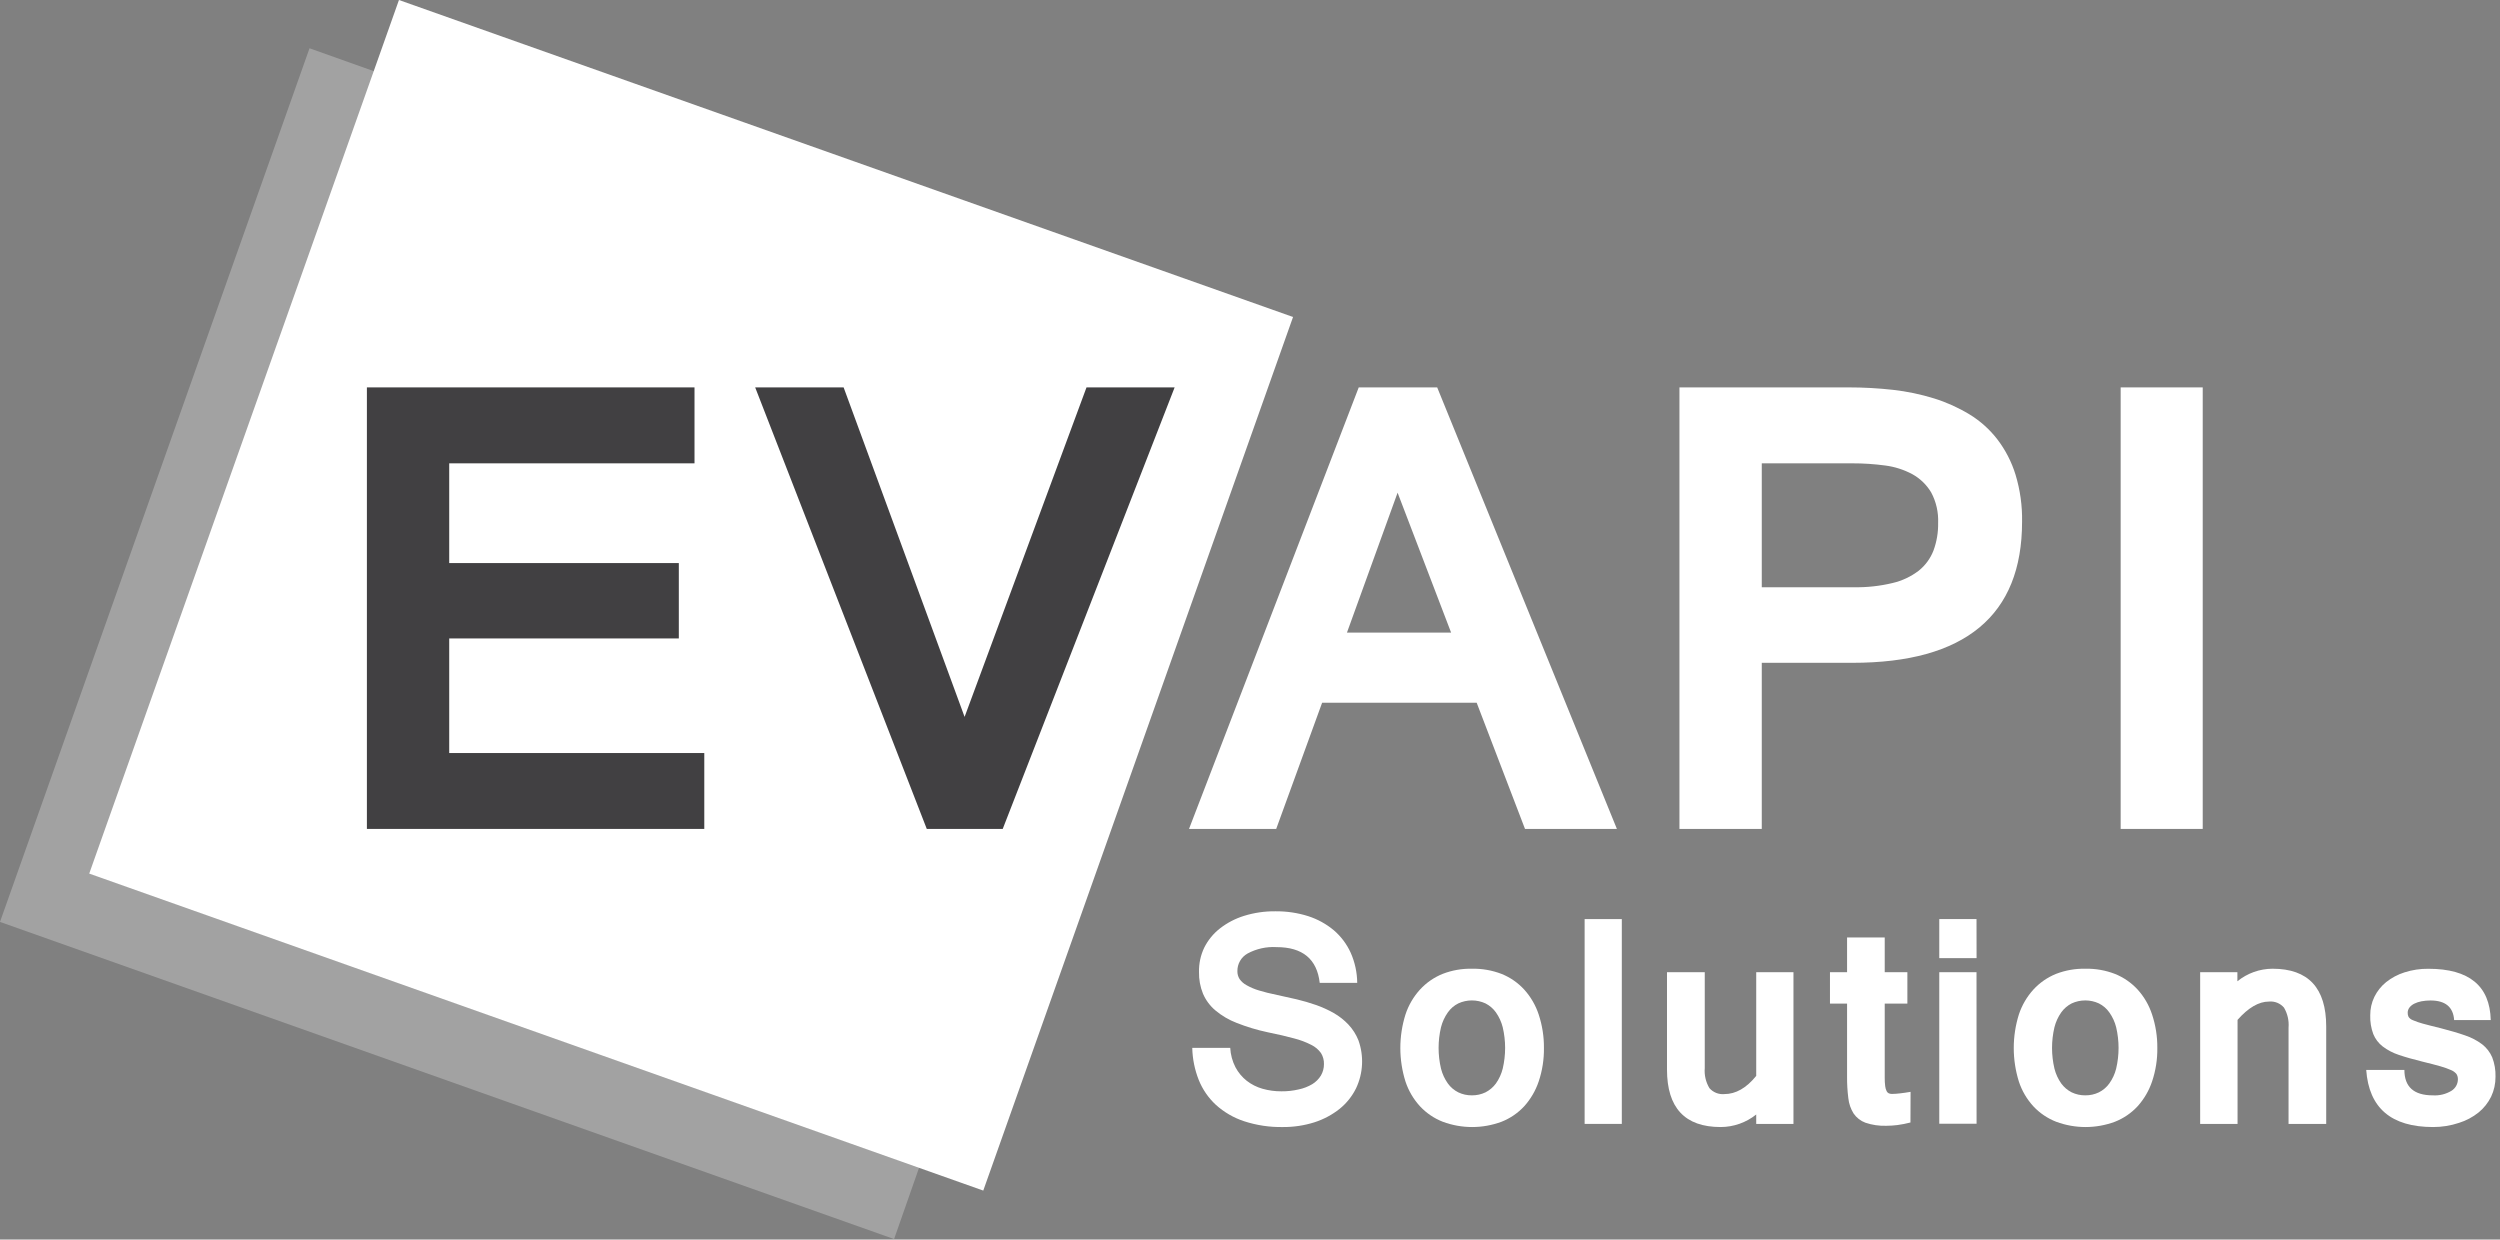 <svg width="478" height="237" viewBox="0 0 478 237" fill="none" xmlns="http://www.w3.org/2000/svg">
<rect x="0" y="0" width="478" height="237" fill="#808080" stroke="none"/>
<g clip-path="url(#clip0_34_2)">
<path opacity="0.27" d="M170.95 236.91L0 176.27L59.18 9.23L229.43 69.88L170.95 236.91Z" fill="white"/>
<path d="M309.15 158.49H291.58L282.34 134.36H252.79L244.01 158.49H227.34L259.79 74.07H274.79L309.15 158.49ZM277.45 120.95L267.22 94.2L257.54 120.95H277.45Z" fill="white"/>
<path d="M321.11 74.07H353.48C356.313 74.069 359.144 74.225 361.96 74.54C364.619 74.841 367.244 75.39 369.8 76.18C372.176 76.92 374.453 77.947 376.58 79.24C378.626 80.489 380.426 82.102 381.89 84C383.442 86.028 384.621 88.318 385.37 90.76C386.253 93.676 386.675 96.713 386.62 99.76C386.62 108.727 383.903 115.463 378.47 119.97C373.037 124.477 364.947 126.73 354.2 126.73H336.85V158.49H321.11V74.07ZM336.85 112.28H354.48C356.968 112.326 359.451 112.053 361.87 111.47C363.685 111.047 365.39 110.243 366.87 109.11C368.129 108.1 369.099 106.775 369.68 105.27C370.301 103.58 370.603 101.79 370.57 99.99C370.658 97.959 370.198 95.942 369.24 94.15C368.372 92.693 367.133 91.492 365.65 90.67C364.023 89.798 362.251 89.232 360.42 89C358.345 88.722 356.254 88.585 354.16 88.59H336.85V112.28Z" fill="white"/>
<path d="M421.16 158.49H405.47V74.07H421.16V158.49Z" fill="white"/>
<path d="M245.34 215.49C242.795 215.542 240.259 215.163 237.84 214.37C235.852 213.711 234.023 212.645 232.47 211.24C231.034 209.911 229.914 208.277 229.19 206.46C228.421 204.512 228.005 202.443 227.96 200.35H235.22C235.287 201.643 235.628 202.908 236.22 204.06C236.755 205.067 237.494 205.953 238.39 206.66C239.284 207.35 240.303 207.863 241.39 208.17C242.571 208.504 243.793 208.669 245.02 208.66C246.138 208.672 247.252 208.548 248.34 208.29C249.245 208.099 250.114 207.761 250.91 207.29C251.582 206.878 252.148 206.312 252.56 205.64C252.947 204.975 253.147 204.219 253.14 203.45C253.162 202.706 252.964 201.972 252.57 201.34C252.095 200.682 251.467 200.15 250.74 199.79C249.684 199.248 248.571 198.829 247.42 198.54C246.04 198.16 244.36 197.77 242.35 197.36C240.337 196.933 238.363 196.338 236.45 195.58C234.966 195.012 233.587 194.201 232.37 193.18C231.347 192.314 230.539 191.222 230.01 189.99C229.479 188.672 229.22 187.26 229.25 185.84C229.216 184.233 229.559 182.641 230.25 181.19C230.965 179.759 231.99 178.505 233.25 177.52C234.631 176.443 236.197 175.627 237.87 175.11C239.812 174.508 241.837 174.214 243.87 174.24C245.993 174.216 248.106 174.53 250.13 175.17C251.917 175.745 253.578 176.658 255.02 177.86C256.397 179.041 257.5 180.508 258.25 182.16C259.057 183.974 259.482 185.934 259.5 187.92H252.33C251.81 183.37 249.05 181.09 244.08 181.09C242.148 180.972 240.222 181.398 238.52 182.32C237.926 182.654 237.433 183.143 237.093 183.735C236.753 184.326 236.58 184.998 236.59 185.68C236.577 186.217 236.723 186.746 237.01 187.2C237.362 187.693 237.824 188.097 238.36 188.38C239.109 188.803 239.904 189.138 240.73 189.38C241.703 189.68 242.873 189.97 244.24 190.25C245.43 190.5 246.66 190.77 247.92 191.07C249.18 191.37 250.4 191.73 251.61 192.15C252.787 192.561 253.925 193.077 255.01 193.69C256.05 194.285 256.997 195.029 257.82 195.9C258.638 196.772 259.286 197.789 259.73 198.9C260.802 201.891 260.644 205.185 259.29 208.06C258.541 209.591 257.466 210.939 256.14 212.01C254.705 213.151 253.076 214.021 251.33 214.58C249.393 215.194 247.372 215.501 245.34 215.49Z" fill="white"/>
<path d="M281.42 185.22C283.367 185.18 285.303 185.52 287.12 186.22C288.766 186.884 290.243 187.909 291.44 189.22C292.682 190.597 293.622 192.218 294.2 193.98C294.88 196.038 295.218 198.193 295.2 200.36C295.231 202.538 294.893 204.705 294.2 206.77C293.61 208.53 292.663 210.151 291.42 211.53C290.217 212.826 288.737 213.835 287.09 214.48C283.468 215.827 279.482 215.827 275.86 214.48C274.216 213.838 272.737 212.837 271.53 211.55C270.269 210.184 269.315 208.564 268.73 206.8C267.416 202.621 267.416 198.139 268.73 193.96C269.311 192.195 270.258 190.573 271.51 189.2C272.715 187.889 274.198 186.864 275.85 186.2C277.625 185.515 279.517 185.182 281.42 185.22ZM281.42 209.43C282.319 209.442 283.208 209.247 284.02 208.86C284.811 208.459 285.497 207.876 286.02 207.16C286.625 206.302 287.066 205.339 287.32 204.32C287.933 201.719 287.933 199.011 287.32 196.41C287.064 195.392 286.624 194.429 286.02 193.57C285.503 192.843 284.816 192.253 284.02 191.85C283.206 191.474 282.321 191.28 281.425 191.28C280.529 191.28 279.644 191.474 278.83 191.85C278.03 192.247 277.342 192.838 276.83 193.57C276.223 194.428 275.779 195.391 275.52 196.41C274.907 199.011 274.907 201.719 275.52 204.32C275.777 205.34 276.221 206.303 276.83 207.16C277.349 207.881 278.035 208.464 278.83 208.86C279.638 209.247 280.524 209.442 281.42 209.43Z" fill="white"/>
<path d="M310.09 214.89H302.98V175.73H310.09V214.89Z" fill="white"/>
<path d="M335.79 213.09C333.861 214.638 331.463 215.485 328.99 215.49C322.15 215.49 318.73 211.823 318.73 204.49V185.89H325.95V204.21C325.837 205.552 326.148 206.895 326.84 208.05C327.193 208.452 327.636 208.765 328.133 208.964C328.63 209.162 329.167 209.239 329.7 209.19C331.88 209.19 333.91 208.03 335.79 205.71V185.89H342.91V214.89H335.79V213.09Z" fill="white"/>
<path d="M365.28 214.62C364.464 214.833 363.636 214.996 362.8 215.11C362.09 215.199 361.375 215.246 360.66 215.25C359.302 215.296 357.947 215.096 356.66 214.66C355.741 214.319 354.951 213.701 354.4 212.89C353.85 212.005 353.508 211.007 353.4 209.97C353.229 208.617 353.149 207.254 353.16 205.89V191.89H349.89V185.89H353.16V179.24H360.36V185.89H364.69V191.89H360.36V206.07C360.352 206.608 360.382 207.146 360.45 207.68C360.486 208.007 360.577 208.325 360.72 208.62C360.805 208.812 360.959 208.965 361.15 209.05C361.335 209.123 361.531 209.16 361.73 209.16C362.255 209.153 362.779 209.116 363.3 209.05C363.91 208.98 364.58 208.89 365.3 208.76L365.28 214.62Z" fill="white"/>
<path d="M377.92 183.19H370.79V175.73H377.91L377.92 183.19ZM377.92 214.86H370.79V185.89H377.91L377.92 214.86Z" fill="white"/>
<path d="M398.71 185.22C400.654 185.178 402.587 185.518 404.4 186.22C406.049 186.884 407.529 187.909 408.73 189.22C409.969 190.597 410.905 192.219 411.48 193.98C412.16 196.037 412.498 198.193 412.48 200.36C412.511 202.538 412.173 204.705 411.48 206.77C410.89 208.53 409.943 210.151 408.7 211.53C407.497 212.826 406.017 213.835 404.37 214.48C400.748 215.827 396.762 215.827 393.14 214.48C391.493 213.838 390.01 212.837 388.8 211.55C387.541 210.184 386.59 208.564 386.01 206.8C384.703 202.619 384.703 198.14 386.01 193.96C386.595 192.197 387.542 190.575 388.79 189.2C389.996 187.89 391.479 186.865 393.13 186.2C394.909 185.515 396.804 185.182 398.71 185.22ZM398.71 209.43C399.606 209.442 400.492 209.247 401.3 208.86C402.095 208.464 402.781 207.88 403.3 207.16C403.913 206.305 404.357 205.341 404.61 204.32C405.223 201.719 405.223 199.011 404.61 196.41C404.355 195.389 403.911 194.426 403.3 193.57C402.788 192.838 402.1 192.247 401.3 191.85C400.486 191.474 399.601 191.28 398.705 191.28C397.809 191.28 396.924 191.474 396.11 191.85C395.314 192.252 394.627 192.843 394.11 193.57C393.506 194.429 393.066 195.391 392.81 196.41C392.197 199.011 392.197 201.719 392.81 204.32C393.064 205.339 393.505 206.302 394.11 207.16C394.633 207.876 395.319 208.459 396.11 208.86C396.922 209.246 397.811 209.441 398.71 209.43Z" fill="white"/>
<path d="M427.79 187.62C429.689 186.074 432.061 185.227 434.51 185.22C441.35 185.22 444.77 188.904 444.77 196.27V214.89H437.57V196.48C437.682 195.148 437.378 193.813 436.7 192.66C436.349 192.249 435.904 191.928 435.403 191.726C434.901 191.524 434.358 191.447 433.82 191.5C431.89 191.5 429.88 192.66 427.82 195V214.89H420.67V185.89H427.79V187.62Z" fill="white"/>
<path d="M465.2 215.49C457.2 215.49 452.94 211.85 452.42 204.57H459.72C459.72 207.81 461.53 209.43 465.15 209.43C466.401 209.513 467.647 209.21 468.72 208.56C469.093 208.329 469.402 208.007 469.617 207.624C469.832 207.241 469.947 206.809 469.95 206.37C469.96 206.019 469.87 205.672 469.69 205.37C469.424 205.041 469.081 204.783 468.69 204.62C468.019 204.323 467.327 204.076 466.62 203.88C465.74 203.63 464.62 203.33 463.16 202.98C461.42 202.55 459.92 202.13 458.67 201.7C457.558 201.339 456.514 200.794 455.58 200.09C454.776 199.471 454.152 198.65 453.77 197.71C453.345 196.563 453.148 195.343 453.19 194.12C453.177 192.902 453.448 191.697 453.98 190.6C454.513 189.512 455.278 188.553 456.22 187.79C457.265 186.957 458.455 186.323 459.73 185.92C461.213 185.443 462.763 185.21 464.32 185.23C472.1 185.23 476.07 188.5 476.23 195.04H469.23C469.063 192.54 467.553 191.29 464.7 191.29C464.12 191.29 463.541 191.344 462.97 191.45C462.492 191.541 462.027 191.696 461.59 191.91C461.237 192.088 460.926 192.341 460.68 192.65C460.463 192.938 460.347 193.29 460.35 193.65C460.343 193.923 460.401 194.194 460.52 194.44C460.725 194.725 461.01 194.941 461.34 195.06C461.96 195.326 462.598 195.547 463.25 195.72C464.09 195.95 465.25 196.25 466.7 196.6C468.48 197.06 470.02 197.51 471.33 197.97C472.501 198.358 473.602 198.932 474.59 199.67C475.43 200.325 476.091 201.181 476.51 202.16C476.965 203.346 477.179 204.611 477.14 205.88C477.152 207.197 476.865 208.5 476.3 209.69C475.731 210.849 474.919 211.873 473.92 212.69C472.806 213.586 471.534 214.265 470.17 214.69C468.568 215.226 466.889 215.496 465.2 215.49Z" fill="white"/>
<path d="M188 227.64L17.06 167.03L76.28 0L247.23 60.61L188 227.64Z" fill="white"/>
<path d="M134.66 158.49H70.15V74.07H132.79V88.59H85.89V107.66H129.79V122.07H85.89V143.98H134.66V158.49Z" fill="#414042"/>
<path d="M224.59 74.07L191.72 158.49H177.2L144.39 74.07H161.3L184.43 137.07L207.74 74.07H224.59Z" fill="#414042"/>
</g>
<defs>
<clipPath id="clip0_34_2">
<rect width="477.09" height="236.91" fill="white"/>
</clipPath>
</defs>
</svg>

